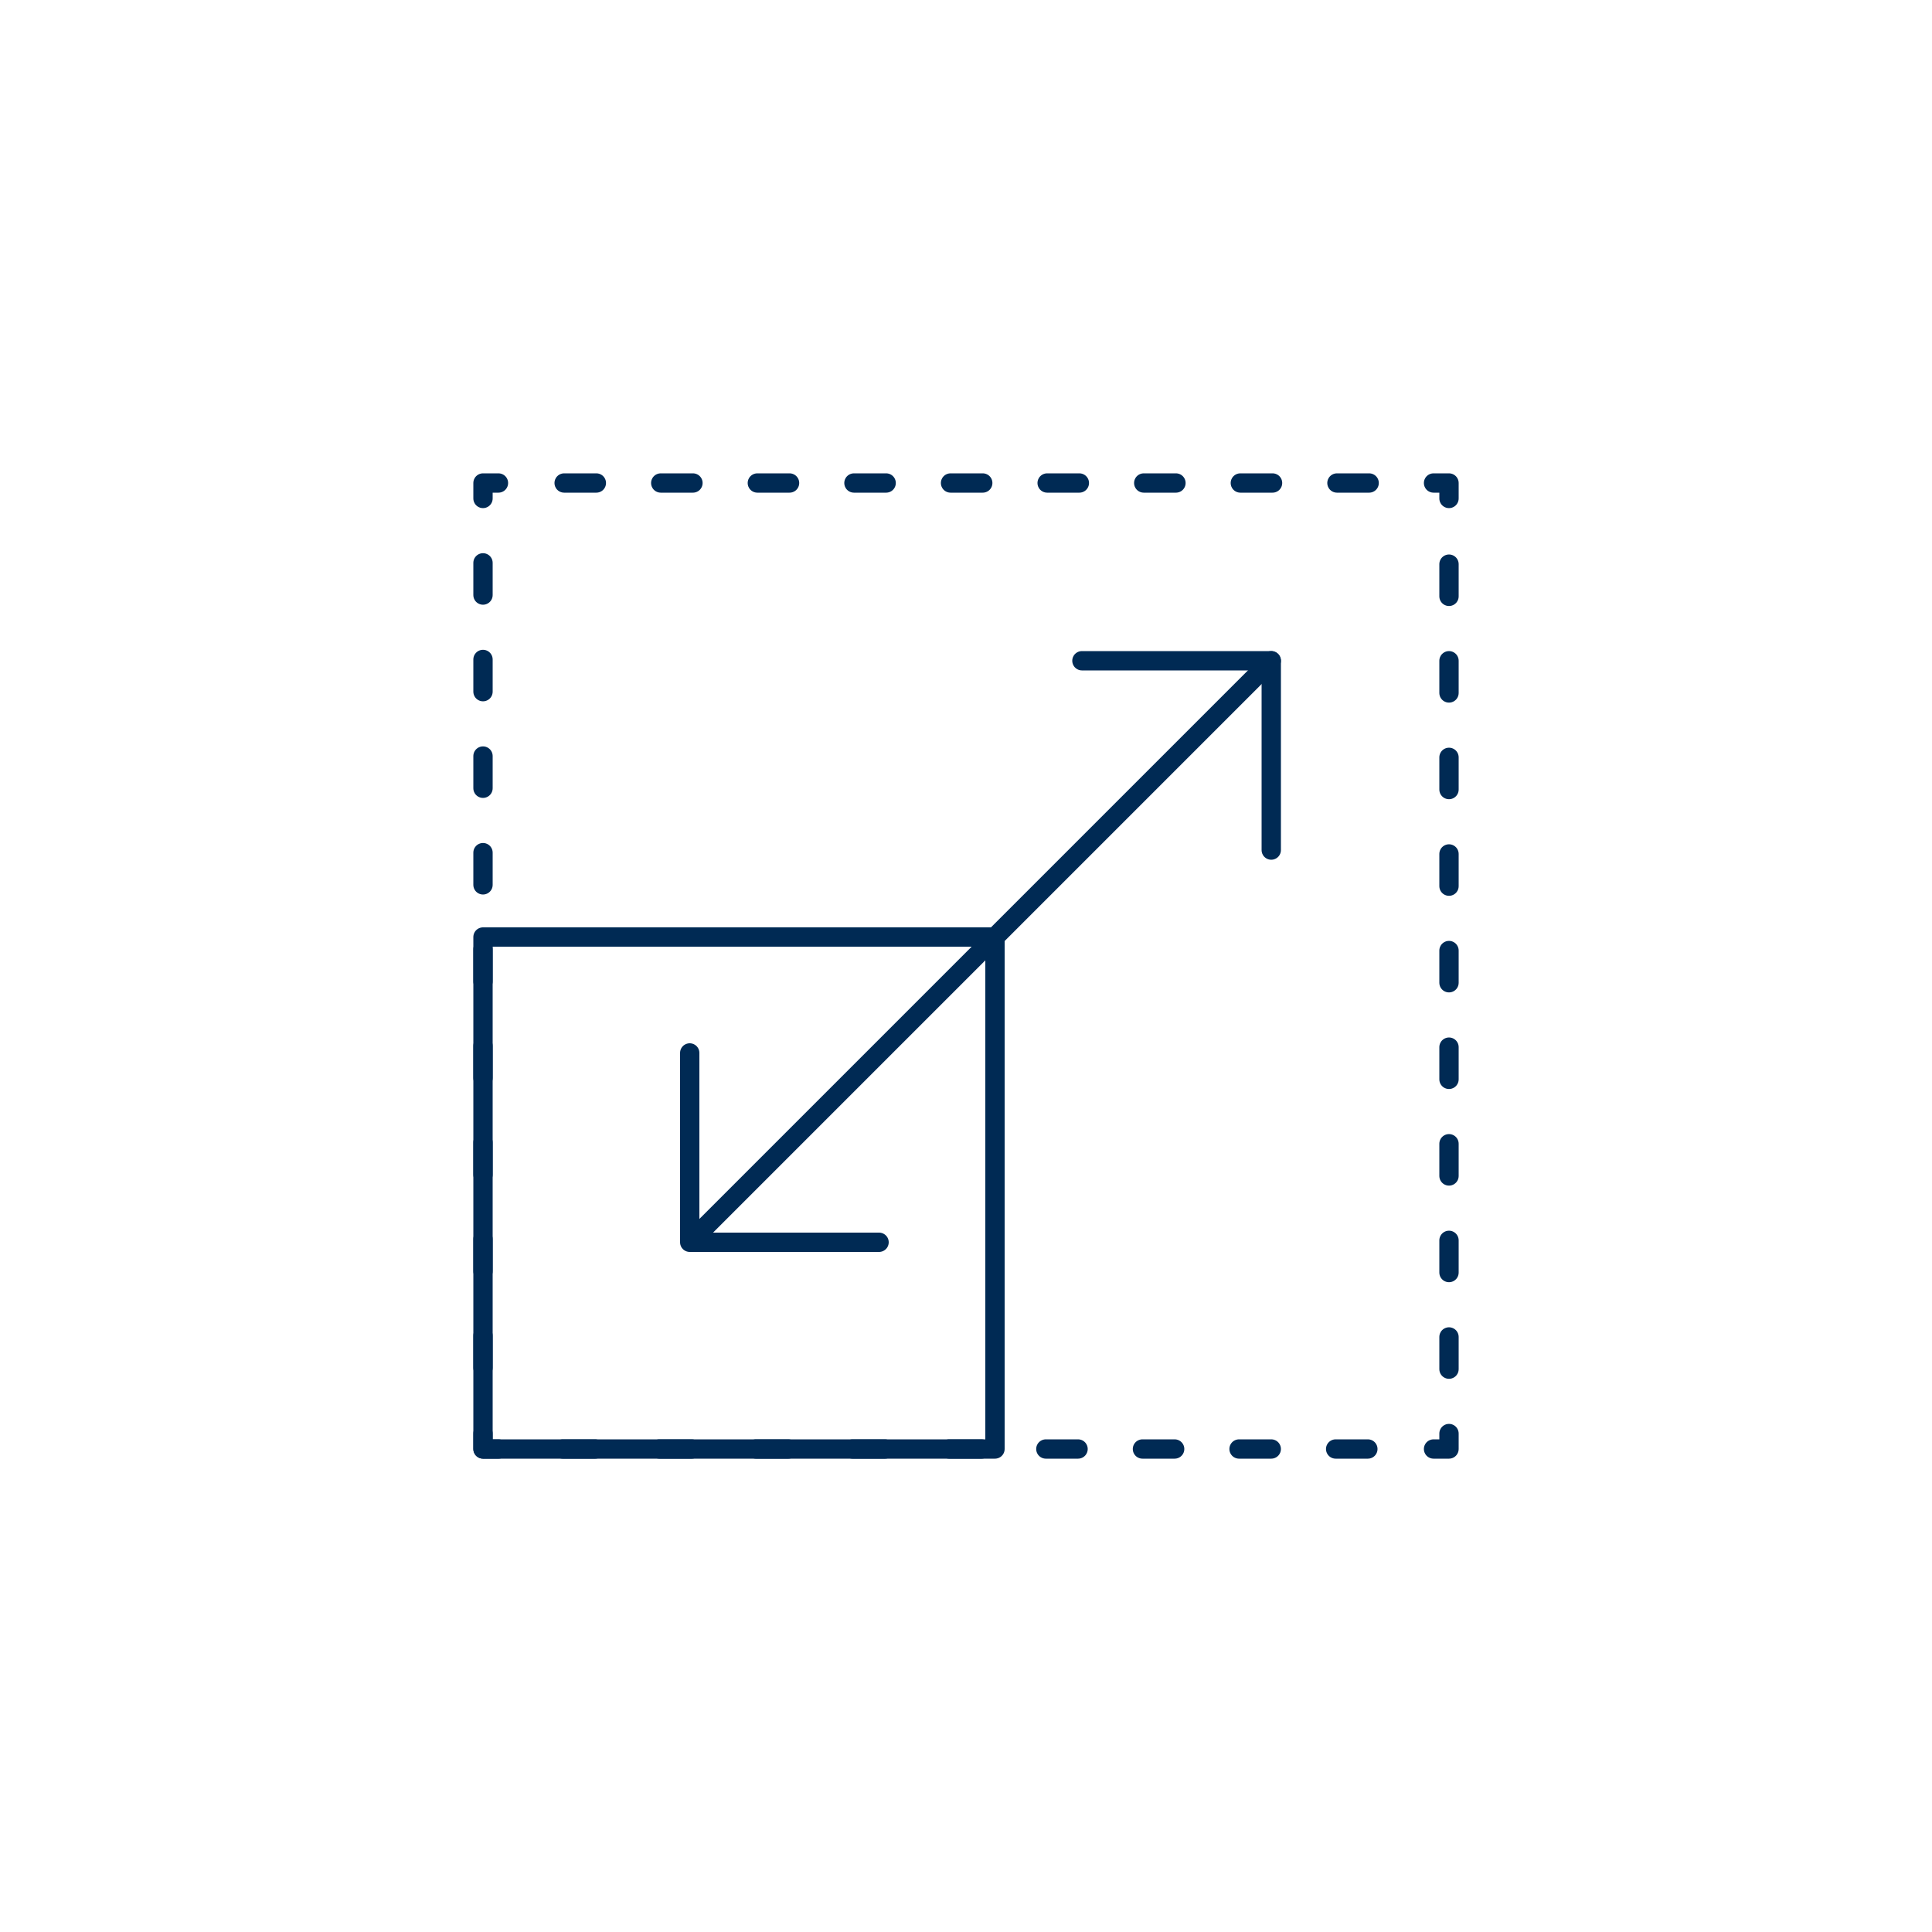 <svg xmlns="http://www.w3.org/2000/svg" viewBox="0 0 100 100"><filter id="a" color-interpolation-filters="sRGB"><feFlood flood-color="#000" result="~~~f"/><feMerge><feMergeNode in="~~~f"/><feMergeNode in="SourceGraphic"/></feMerge><feColorMatrix result="~~~c" values="0 0 0 0 1 0 0 0 0 1 0 0 0 0 1 0 0 0 0 1"/><feComposite in="~~~c" in2="SourceAlpha" operator="in"/></filter><g fill="none" filter="url(#a)"><path d="M0 0h100v100H0z"/><path d="M0 0h100v100H0z"/><g stroke="#002a54" stroke-linecap="round" stroke-linejoin="round"><path d="M75 74.2v.8h-.8"/><path stroke-dasharray="1.667,3.333" d="M70.8 75H27.5"/><path d="M25.8 75H25v-.8"/><path stroke-dasharray="1.667,3.333" d="M25 70.8V27.5"/><path d="M25 25.8V25h.8"/><path stroke-dasharray="1.667,3.333" d="M29.2 25h43.3"/><path d="M74.2 25h.8v.8"/><path stroke-dasharray="1.667,3.333" d="M75 29.2v43.3"/></g><path stroke="#002a54" stroke-linecap="round" stroke-linejoin="round" stroke-miterlimit="10" d="M25 48.5h26.5V75H25zm31-14.3h9.8V44"/><path stroke="#002a54" stroke-linecap="round" stroke-linejoin="round" stroke-miterlimit="10" d="M45.5 64.3h-9.8v-9.8m0 9.8 30.1-30.1"/></g></svg>